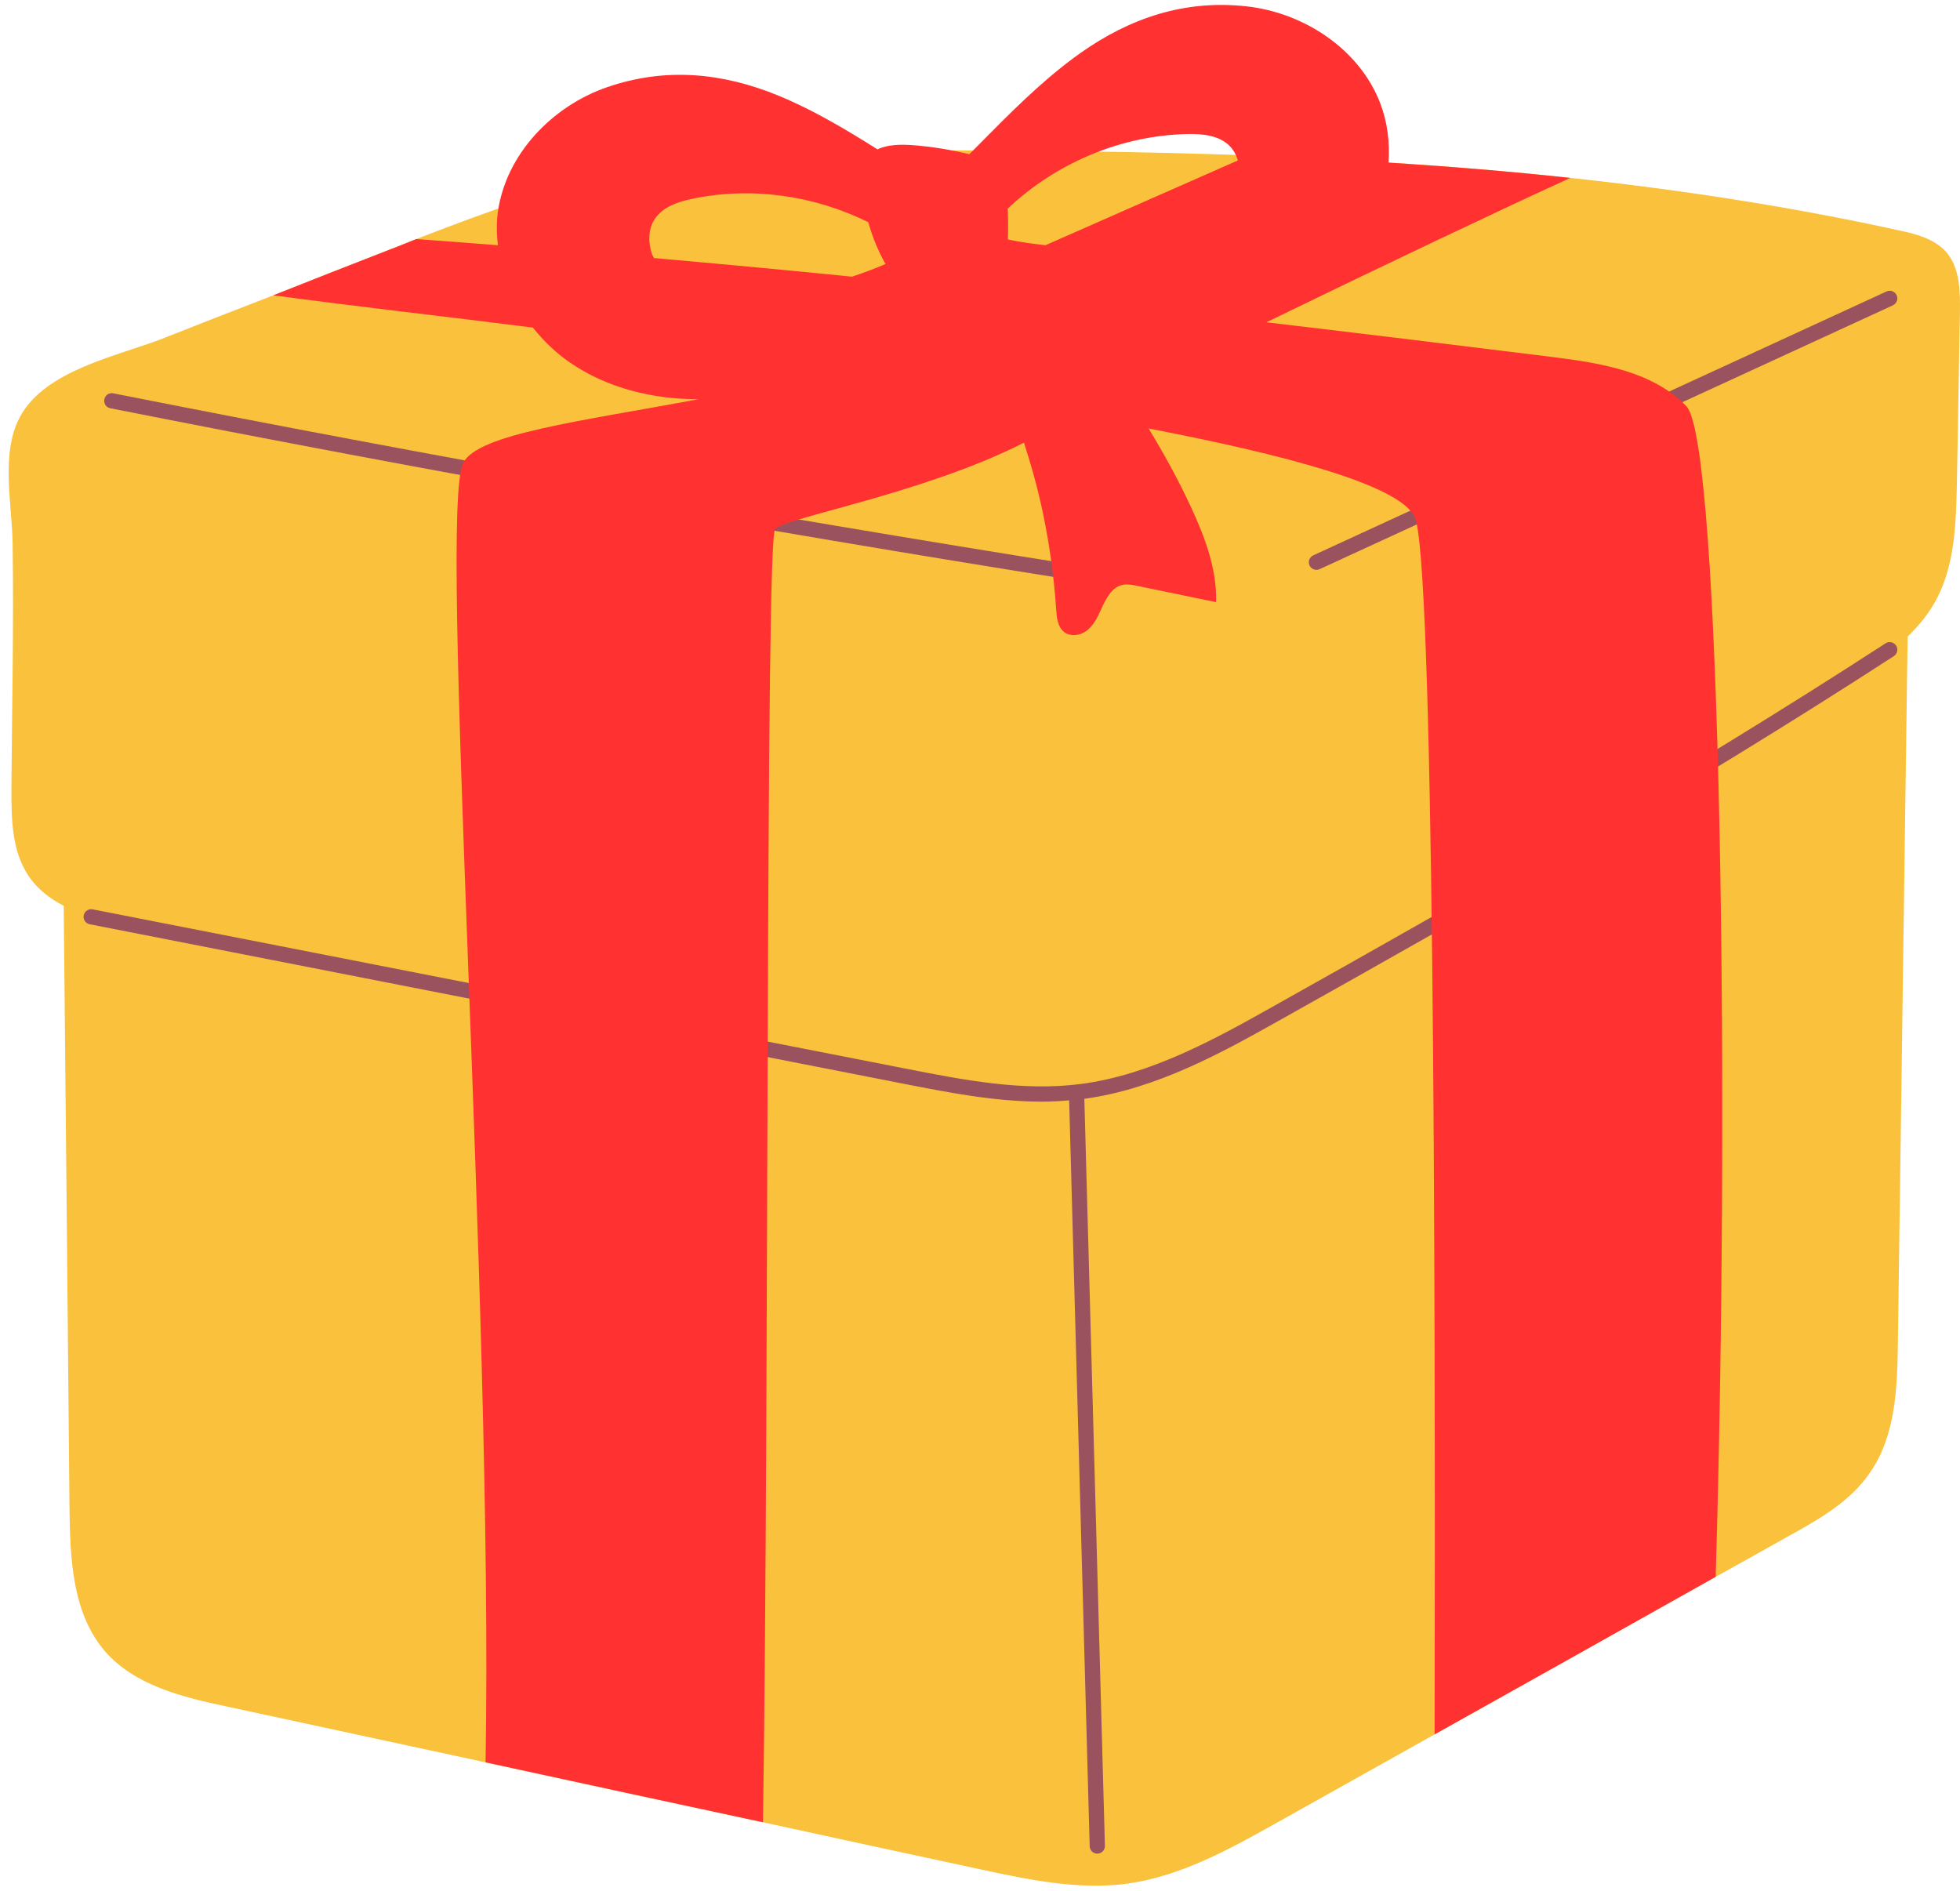 <?xml version="1.0" encoding="UTF-8" standalone="no"?><svg xmlns="http://www.w3.org/2000/svg" xmlns:xlink="http://www.w3.org/1999/xlink" fill="#000000" height="87.2" preserveAspectRatio="xMidYMid meet" version="1" viewBox="2.6 4.4 90.4 87.2" width="90.4" zoomAndPan="magnify"><g id="change1_1"><path d="M92.997,18.793c-0.042,2.623-0.098,5.247-0.14,7.884c-0.042,1.81-0.084,3.718-0.926,5.331 c-0.351,0.673-0.814,1.234-1.347,1.754c-0.154,10.859-0.295,21.703-0.449,32.562 c-0.028,2.076-0.098,4.293-1.291,6.004c-0.898,1.319-2.343,2.147-3.746,2.918c-1.122,0.631-2.245,1.263-3.367,1.88 c-4.321,2.427-8.642,4.854-12.963,7.267c-2.455,1.375-4.91,2.75-7.365,4.125 c-2.16,1.206-4.377,2.427-6.832,2.764c-2.245,0.295-4.517-0.182-6.734-0.659c-3.353-0.716-6.692-1.445-10.045-2.175 c-4.265-0.912-8.53-1.838-12.795-2.764c-3.956-0.856-7.926-1.712-11.897-2.567 c-2.062-0.435-4.279-0.968-5.668-2.567c-1.501-1.754-1.599-4.265-1.627-6.58 c-0.042-3.984-0.07-7.983-0.112-11.967c-0.056-5.275-0.098-10.55-0.154-15.825 c-0.645-0.337-1.221-0.772-1.627-1.389c-0.772-1.15-0.786-2.623-0.786-4.012 c0.028-3.774,0.112-7.562,0.056-11.336c-0.028-1.796-0.561-4.138,0.337-5.808c1.15-2.16,4.489-2.806,6.552-3.606 c1.712-0.673,3.423-1.347,5.135-2.006c1.726-0.688,3.451-1.361,5.177-2.034c0.477-0.182,0.94-0.365,1.417-0.561 c3.227-1.249,6.467-2.441,9.863-3.143c4.475-0.926,9.077-0.954,13.65-0.954c4.966,0.014,9.947,0.056,14.913,0.238 c4.952,0.196,9.89,0.505,14.801,1.038c5.079,0.547,10.129,1.319,15.123,2.413c0.814,0.168,1.669,0.393,2.217,1.01 C92.997,16.759,93.011,17.825,92.997,18.793z" fill="#f9c13c"/></g><g id="change2_1"><path d="M90.053,34.177c0.105,0.162,0.059,0.38-0.104,0.485c-9.622,6.24-18.934,11.53-28.421,16.846 c-2.486,1.394-5.576,3.122-8.916,3.572l0.949,34.455c0.005,0.193-0.148,0.355-0.341,0.36c-0.003,0-0.007,0-0.01,0 c-0.189,0-0.345-0.151-0.351-0.341l-0.947-34.402c-0.423,0.035-0.846,0.058-1.267,0.058 c-2.167,0-4.309-0.421-6.395-0.83L6.738,47.029c-0.19-0.037-0.314-0.221-0.277-0.411 c0.037-0.19,0.223-0.312,0.411-0.277l37.511,7.35c2.635,0.516,5.358,1.054,8.055,0.707 c3.236-0.414,6.291-2.126,8.746-3.502c9.476-5.312,18.778-10.594,28.383-16.824 C89.731,33.968,89.947,34.014,90.053,34.177z M7.688,23.23c14.714,2.913,29.683,5.583,44.495,7.938 c0.018,0.003,0.037,0.004,0.055,0.004c0.17,0,0.319-0.123,0.347-0.296c0.03-0.19-0.1-0.371-0.292-0.401 c-14.802-2.352-29.763-5.021-44.467-7.933c-0.203-0.04-0.375,0.086-0.412,0.275 C7.374,23.009,7.499,23.194,7.688,23.23z M63.318,30.683c0.049,0,0.099-0.009,0.147-0.032l26.44-12.169 c0.175-0.082,0.254-0.29,0.173-0.466c-0.084-0.177-0.29-0.255-0.466-0.173L63.171,30.014 c-0.175,0.082-0.253,0.29-0.173,0.466C63.059,30.608,63.185,30.683,63.318,30.683z" fill="#99525e"/></g><g id="change3_1"><path d="M80.385,23.142c-1.543-1.613-3.942-1.992-6.159-2.273c-4.314-0.535-8.736-1.075-13.219-1.604 c5.493-2.671,10.826-5.199,14.018-6.659c-2.785-0.302-5.581-0.527-8.382-0.705 c0.061-0.92-0.044-1.845-0.373-2.714c-0.951-2.513-3.527-4.21-6.199-4.497c-2.843-0.305-5.34,0.535-7.633,2.151 c-0.117,0.082-0.233,0.166-0.348,0.253c-1.548,1.153-2.913,2.532-4.27,3.904 c-0.17,0.172-0.34,0.344-0.511,0.516c-0.864-0.21-1.742-0.354-2.619-0.419c-0.563-0.042-1.168-0.025-1.617,0.194 c-1.342-0.844-2.703-1.661-4.152-2.301c-0.132-0.058-0.264-0.115-0.396-0.169 C35.931,7.754,33.31,7.49,30.605,8.42c-2.541,0.874-4.675,3.102-5.043,5.763 c-0.071,0.511-0.055,1.021,0.001,1.528c-1.256-0.096-2.517-0.198-3.764-0.285c-0.477,0.196-0.94,0.379-1.417,0.561 c-1.726,0.673-3.451,1.347-5.177,2.034c3.731,0.503,8.36,1.028,11.973,1.488 c0.493,0.618,1.067,1.173,1.715,1.617c1.726,1.182,3.831,1.693,5.935,1.687 c-5.536,1.028-10.151,1.601-10.859,2.924c-1.174,2.193,1.392,38.679,1.027,59.947 c4.265,0.926,8.53,1.852,12.795,2.764c0.295-20.034,0.109-59.077,0.558-59.639 c0.418-0.53,6.872-1.642,11.479-3.993c0.286,0.892,0.548,1.792,0.756,2.706c0.373,1.639,0.618,3.308,0.729,4.986 c0.025,0.382,0.069,0.815,0.373,1.046c0.275,0.21,0.683,0.167,0.972-0.022c0.289-0.19,0.478-0.497,0.626-0.81 c0.259-0.55,0.515-1.234,1.112-1.35c0.211-0.041,0.428,0.002,0.639,0.046c1.218,0.252,2.435,0.503,3.653,0.755 c0.045-1.54-0.526-3.027-1.175-4.424c-0.573-1.233-1.23-2.425-1.936-3.587 c6.31,1.218,11.505,2.591,12.265,4.059c0.898,1.74,0.968,34.4,0.926,56.173 c4.321-2.413,8.642-4.84,12.963-7.267C82.391,55.156,81.984,24.825,80.385,23.142z M57.382,10.582 c0.693-0.013,1.456,0.062,1.94,0.558c0.18,0.184,0.298,0.414,0.371,0.661c-2.563,1.128-5.638,2.482-8.871,3.908 c-0.584-0.062-1.164-0.141-1.734-0.263c0.013-0.473,0.011-0.948-0.009-1.425 C51.306,11.917,54.315,10.64,57.382,10.582z M32.678,16.139c-0.181-0.52-0.193-1.126,0.095-1.597 c0.361-0.591,1.089-0.835,1.767-0.976c2.722-0.568,5.623-0.154,8.108,1.085c0.184,0.659,0.444,1.308,0.792,1.925 c-0.502,0.222-1.019,0.41-1.542,0.585c-3.05-0.307-6.096-0.59-9.133-0.858C32.74,16.244,32.7,16.202,32.678,16.139z" fill="#ff3131"/></g></svg>